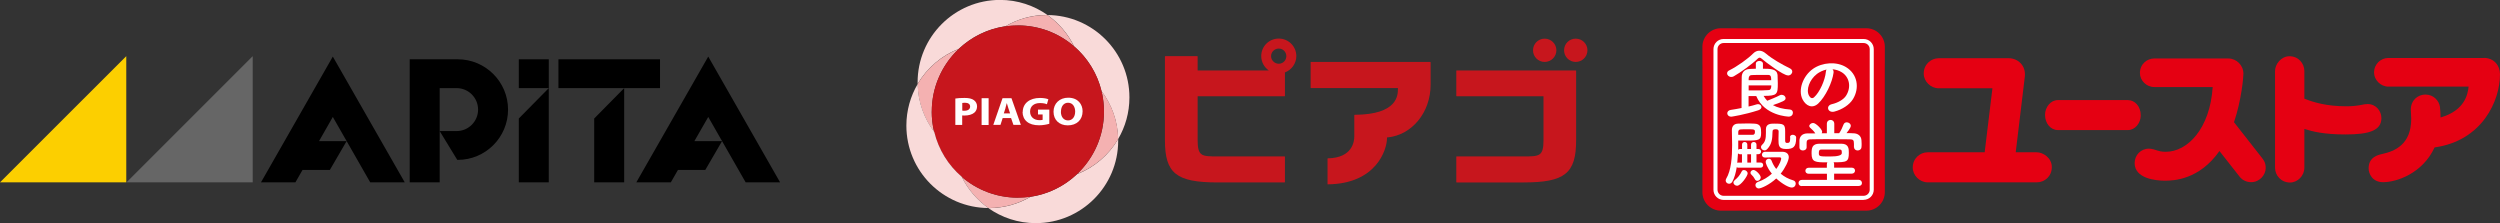 <?xml version="1.0" encoding="UTF-8"?>
<svg id="_レイヤー_2" data-name="レイヤー 2" xmlns="http://www.w3.org/2000/svg" viewBox="0 0 302.72 27.01">
  <rect x="0" y="0" width="302.72" height="27.01" fill="#333333" stroke="none"/>
  <defs>
    <style>
      .cls-1 {
        fill: #f4b1b1;
      }

      .cls-2 {
        fill: #f9dad9;
      }

      .cls-3 {
        fill: #fff;
      }

      .cls-4 {
        fill: #fccf00;
      }

      .cls-5 {
        fill: #666;
      }

      .cls-6 {
        fill: #e50012;
      }

      .cls-7 {
        fill: #c7161d;
      }

      .cls-8 {
        fill: #231815;
      }
    </style>
  </defs>
  <g id="_ガイド" data-name="ガイド">
    <g>
      <g>
        <rect x="62.82" y="7.18" width="3.63" height="3.49"/>
        <rect x="67.62" y="7.18" width="12.3" height="3.49"/>
        <polyline points="44.83 22.08 49.01 22.08 40.3 6.85 31.6 22.08 35.77 22.08 36.63 20.58 39.94 20.58 41.97 17.09 38.63 17.09 40.3 14.16 44.83 22.08"/>
        <polyline points="90.29 22.08 94.46 22.08 85.76 6.85 77.05 22.08 81.23 22.08 82.09 20.58 85.4 20.58 87.43 17.09 84.08 17.09 85.76 14.16 90.29 22.08"/>
        <path d="m55.42,7.18h-5.81v14.9h3.63v-11.41h2.05c1.44,0,2.6,1.17,2.6,2.6s-1.16,2.6-2.6,2.6h-2.05l2.13,3.49h.06c3.36,0,6.09-2.73,6.09-6.09s-2.73-6.09-6.09-6.09"/>
        <polyline points="66.45 10.67 66.45 22.08 62.82 22.08 62.82 14.35 66.45 10.67"/>
        <polyline points="75.58 10.67 75.58 22.08 71.95 22.08 71.95 14.35 75.58 10.67"/>
        <polyline class="cls-5" points="15.32 22.08 30.6 22.08 30.6 6.8 15.32 22.08"/>
        <polyline class="cls-4" points="0 22.08 15.29 22.08 15.29 6.8 0 22.08"/>
      </g>
      <g>
        <g>
          <path class="cls-7" d="m185.63,6.09c0,.78.63,1.41,1.41,1.41s1.42-.63,1.42-1.41-.64-1.41-1.42-1.41-1.41.63-1.41,1.41Z"/>
          <path class="cls-7" d="m189.39,6.09c0,.78.63,1.41,1.41,1.41s1.42-.63,1.42-1.41-.63-1.41-1.42-1.41-1.41.63-1.41,1.41Z"/>
          <g>
            <path class="cls-7" d="m176.38,8.53s-.04.02-.04.04v3.05s.02.04.04.04h10.52v5.32c0,1.96-.51,1.96-2.41,1.96h-8.11s-.04.02-.04.04v3.07s.02.04.04.04h8.11c5,0,6.36-1.1,6.36-5.11v-8.41s-.02-.04-.04-.04h-14.44Z"/>
            <path class="cls-7" d="m156.97,6.79c0-1.17-.95-2.12-2.13-2.12s-2.12.95-2.12,2.12c0,.72.36,1.35.91,1.74h-8.61v-1.69s-.02-.04-.04-.04h-3.88s-.04.02-.04.04v10.14c0,4.01,1.37,5.11,6.38,5.11h8.11s.04-.02.04-.04v-3.07s-.02-.04-.04-.04h-8.11c-1.91,0-2.42,0-2.42-1.96,0,0,0-4.91,0-5.32h10.53s.04-.02.04-.04v-2.85c.8-.3,1.38-1.08,1.38-1.98Zm-2.13.93c-.5,0-.93-.42-.93-.92s.41-.92.93-.92.92.41.92.92-.41.92-.92.92Z"/>
            <path class="cls-7" d="m158.74,7.5s-.04.02-.04.04v3.08s.02.04.04.04h10.53v.08c0,.77,0,3.13-5.24,3.16-.02,0-.04.02-.04.04v2.58c0,.61-.23,2.6-3.2,2.65-.02,0-.04.02-.04.04v3.07s0,.02,0,.03c.01,0,.02.01.03.01,5.85-.06,7.17-4.17,7.17-5.61v-.07s.07,0,.07,0c2.97-.3,5.21-3.04,5.21-6.38v-2.72s-.02-.04-.04-.04h-14.45Z"/>
          </g>
        </g>
        <g>
          <g>
            <path class="cls-2" d="m135.39,16.84c-1.13,1.93-2.89,3.44-4.99,4.26-1.52,1.43-3.46,2.41-5.62,2.73-1.48.87-3.21,1.37-5.05,1.37-.02,0-.03,0-.05,0,1.62,1.14,3.6,1.82,5.74,1.82,5.51,0,9.98-4.47,9.98-9.98,0-.07,0-.13,0-.2Z"/>
            <path class="cls-2" d="m121.73,3.19c1.48-.87,3.21-1.38,5.05-1.38.02,0,.03,0,.05,0-1.62-1.14-3.6-1.82-5.74-1.82-5.51,0-9.98,4.47-9.98,9.98,0,.07,0,.13,0,.2,1.13-1.93,2.89-3.44,4.99-4.26,1.52-1.43,3.46-2.41,5.62-2.73Z"/>
            <path class="cls-2" d="m126.83,1.82c1.37.97,2.49,2.27,3.23,3.79,1.62,1.39,2.8,3.28,3.32,5.42,1.22,1.62,1.97,3.63,2.01,5.81.87-1.48,1.37-3.2,1.37-5.04,0-5.5-4.44-9.95-9.93-9.98Z"/>
            <path class="cls-1" d="m112.83,13.51c0-2.99,1.26-5.68,3.27-7.59-2.1.82-3.86,2.33-4.99,4.26.04,2.18.79,4.19,2.01,5.81-.2-.8-.3-1.63-.3-2.48Z"/>
            <path class="cls-1" d="m133.38,11.02c.19.8.3,1.63.3,2.48,0,2.99-1.26,5.68-3.27,7.58,2.1-.82,3.86-2.33,4.99-4.25-.04-2.18-.79-4.19-2.01-5.81Z"/>
            <path class="cls-1" d="m123.25,23.93c-2.6,0-4.98-.95-6.8-2.53.74,1.52,1.86,2.82,3.23,3.79.02,0,.03,0,.05,0,1.84,0,3.57-.5,5.05-1.38-.5.07-1.01.11-1.53.11Z"/>
            <path class="cls-1" d="m123.25,3.08c2.6,0,4.98.95,6.8,2.53-.74-1.52-1.86-2.82-3.23-3.79-.02,0-.03,0-.05,0-1.84,0-3.57.5-5.05,1.38.5-.07,1.01-.11,1.53-.11Z"/>
            <path class="cls-7" d="m133.68,13.51c0,5.76-4.67,10.43-10.43,10.43s-10.43-4.67-10.43-10.43,4.67-10.43,10.43-10.43,10.43,4.67,10.43,10.43Z"/>
            <path class="cls-2" d="m116.45,21.4c-1.62-1.39-2.8-3.28-3.32-5.42-1.22-1.62-1.97-3.63-2.01-5.81-.87,1.48-1.37,3.2-1.37,5.04,0,5.5,4.44,9.95,9.93,9.98-1.37-.97-2.49-2.27-3.23-3.79Z"/>
          </g>
          <g>
            <path class="cls-3" d="m115.69,11.93s-.01,0-.01.01v3.17s0,.02.01.02h.81s.01,0,.01-.02v-1.13c.07,0,.16.01.27.01.51,0,.92-.12,1.19-.34.22-.18.34-.46.34-.77s-.14-.58-.39-.76c-.25-.18-.61-.26-1.12-.26-.44,0-.82.02-1.11.07Zm1.15.51c.4,0,.63.17.63.46,0,.32-.26.51-.69.51-.12,0-.2,0-.26-.02v-.92s.14-.03.32-.03Z"/>
            <path class="cls-3" d="m118.87,11.89h.82s.02,0,.02.02v3.21s0,.02-.02.02h-.82s-.01,0-.01-.01v-3.21s0-.01.01-.01Z"/>
            <path class="cls-3" d="m121.4,11.89s-.01,0-.01.01l-1.11,3.21s0,0,0,.01c0,0,0,0,.01,0h.85s.01,0,.01-.01c0,0,.25-.79.26-.81h1.02s.28.81.28.81c0,0,0,.01.01.01h.88s0,0,.01,0c0,0,0,0,0-.01l-1.13-3.21s0-.01-.01-.01h-1.08Zm.35,1.18c.04-.11.07-.24.1-.37,0,0,.04-.17.06-.22,0,.03.02.06.02.06.05.17.1.37.16.53,0,0,.21.63.22.66h-.76s.21-.66.21-.66Z"/>
            <path class="cls-3" d="m123.82,13.55c0,.48.18.9.52,1.18.34.29.83.44,1.49.44.45,0,.93-.09,1.22-.18,0,0,.01,0,.01-.02v-1.69s0-.01-.01-.01h-1.35s-.01,0-.01.01v.57s0,.01.01.01h.55v.65c-.07.03-.21.04-.39.04-.68,0-1.13-.41-1.13-1.04s.46-1.03,1.19-1.03c.43,0,.67.07.84.14,0,0,0,0,.01,0,0,0,0,0,0,0l.17-.58s0-.02,0-.02c-.18-.08-.54-.16-1.01-.16-1.26,0-2.08.66-2.09,1.69Z"/>
            <path class="cls-3" d="m127.57,13.53c0,.99.69,1.65,1.72,1.65,1.09,0,1.8-.67,1.8-1.71,0-.82-.54-1.64-1.74-1.64-1.05,0-1.78.7-1.78,1.7Zm.9-.01c0-.65.34-1.08.86-1.08.6,0,.86.55.86,1.06,0,.65-.34,1.08-.86,1.08s-.87-.41-.87-1.06Z"/>
          </g>
        </g>
      </g>
      <g>
        <g>
          <path class="cls-6" d="m244.08,18.44h2.54c.75,0,1.83.66,1.83,1.79s-.87,1.85-1.83,1.85h-13.2c-.98,0-1.81-.85-1.81-1.79,0-1.12.89-1.85,1.81-1.85h6.9l.94-7.75h-6.49c-1,0-1.83-.83-1.83-1.79,0-1.12.89-1.85,1.83-1.85h8.48c1.02,0,2.1.83,1.93,2.25l-1.1,9.14Z"/>
          <path class="cls-6" d="m257.67,12.12c.8,0,1.55.72,1.55,1.86,0,.92-.69,1.77-1.55,1.77h-8.49c-.87,0-1.55-.8-1.55-1.84,0-.95.69-1.79,1.55-1.79h8.49Z"/>
          <path class="cls-6" d="m269.81,7.08c.99,0,1.84.81,1.84,1.84,0,.43-.22,3.15-1.14,5.88l3.35,4.27c.22.27.49.61.49,1.28,0,.81-.72,1.71-1.77,1.71-.58,0-1.08-.29-1.32-.58l-2.51-3.19c-2.45,3.48-5.53,3.59-6.63,3.59s-3.64-.27-3.64-2.13c0-.96.74-1.75,1.73-1.75.13,0,.34.02.58.09.7.23.94.29,1.46.29,2.61,0,5.35-2.76,5.68-7.84h-7.08c-.94,0-1.73-.79-1.73-1.69,0-1.1.87-1.77,1.73-1.77h8.96Z"/>
          <path class="cls-6" d="m279.03,11.95c1.13.44,2.67.92,5.09.92.65,0,1.17-.05,1.5-.11.72-.14.81-.16,1.08-.16,1.01,0,1.66.85,1.66,1.7,0,1.49-1.45,1.98-4.33,1.98-2.63,0-4-.35-5-.67v4.7c0,.97-.81,1.79-1.73,1.79-1.1,0-1.82-.87-1.82-1.79v-11.71c0-.83.74-1.79,1.75-1.79,1.11,0,1.8.9,1.8,1.79v3.35Z"/>
          <path class="cls-6" d="m300.77,7.01c1.2,0,1.95.91,1.95,1.99,0,3.21-2.15,8.04-7.92,8.85-1.45,3.15-4.6,4.21-6.23,4.21-1.34,0-1.76-1.06-1.76-1.68,0-1.36,1.16-1.63,1.67-1.74,1.43-.32,3.49-1.09,3.49-4.25,0-.16-.05-.95-.05-1.11,0-1.13.84-1.83,1.77-1.83.99,0,1.65.75,1.76,1.49.05.41.07,1,.07,1.29,3.03-.88,3.3-2.92,3.4-3.74h-9.71c-.97,0-1.74-.84-1.74-1.7,0-1.04.82-1.77,1.74-1.77h11.55Z"/>
        </g>
        <g>
          <g>
            <rect class="cls-8" x="206.18" y="3.46" width="22.01" height="22.01" rx="4.7" ry="4.7"/>
            <path class="cls-6" d="m225.99,25.51h-17.61c-1.23,0-2.24-1-2.24-2.24V5.66c0-1.23,1-2.24,2.24-2.24h17.61c1.23,0,2.24,1,2.24,2.24v17.61c0,1.23-1,2.24-2.24,2.24Z"/>
          </g>
          <g>
            <path class="cls-3" d="m216.49,9.13c-.56,0-2.73-1.63-3.18-2.03-.08-.07-.16-.12-.24-.12-.07,0-.16.05-.24.13-.7.68-2.05,1.65-2.89,2.13-.1.06-.21.08-.3.08-.29,0-.51-.21-.51-.44,0-.14.08-.28.28-.37.94-.46,2.25-1.4,2.87-2.03.22-.22.47-.34.74-.34s.53.11.8.34c.82.69,1.91,1.3,2.92,1.8.19.09.28.24.28.39,0,.24-.21.47-.52.47Zm-4.76,2.5v1.27c.36-.08.69-.17.97-.26.06-.02.12-.03.17-.03.25,0,.42.17.42.36,0,.14-.11.29-.37.38-1.69.55-3.25.78-3.27.78-.32,0-.5-.2-.5-.41,0-.18.14-.37.42-.41.44-.06.88-.15,1.31-.23,0-1.27,0-2.87.02-3.74,0-.54.31-.96.96-.99.27,0,.52-.03.75-.03v-.61c0-.22.22-.33.43-.33s.43.11.43.33v.61c.98,0,1.69.04,1.77.75.02.27.03.66.03,1.02,0,1.33-.06,1.52-1.72,1.52.12.21.27.41.44.59.39-.16,1.09-.43,1.51-.66.08-.05.17-.06.24-.06.26,0,.47.19.47.41,0,.24-.12.35-1.53.84.52.29,1.19.47,2.05.53.25.02.37.19.37.39,0,.23-.17.47-.51.47-.04,0-2.94-.09-3.93-2.49h-.95Zm2.74-1.93c0-.4-.03-.62-.37-.63-.22,0-.44,0-.68,0-.39,0-.8,0-1.29.02-.26,0-.38.17-.39.44,0,.06,0,.12,0,.18h2.73Zm-2.73.65v.6c.33,0,.63,0,.89,0,.53,0,.99,0,1.49-.04.17,0,.36-.05.36-.57h-2.74Z"/>
            <path class="cls-3" d="m222.02,8.81c-.15,1.17-.98,2.91-1.86,3.73-.71.65-1.48.29-1.89-.5-.58-1.14.04-2.85,1.27-3.71,1.13-.78,2.82-.91,3.98-.21,1.43.86,1.66,2.55.86,3.87-.43.71-1.33,1.28-2.25,1.52-.81.21-1.1-.72-.3-.9.7-.16,1.41-.55,1.71-1.03.65-1.03.41-2.24-.51-2.82-.36-.23-.75-.34-1.14-.37.1.09.16.24.13.42Zm-2.04.17c-.86.66-1.32,1.89-.93,2.6.14.27.38.41.61.2.69-.61,1.33-2.07,1.43-3.07,0-.11.04-.21.08-.29-.42.09-.84.29-1.19.55Z"/>
            <path class="cls-3" d="m210.5,20.31c-.08,0-.16-.03-.2-.07-.11.68-.28,1.29-.53,1.75-.1.18-.25.26-.4.26-.21,0-.41-.17-.41-.38,0-.07.02-.15.06-.23.61-1.01.72-2.61.72-4.08,0-.64-.02-1.25-.03-1.79v-.03c0-.41.22-.75.73-.77.34,0,.68-.02,1.02-.02s.65,0,.96.02c.78.02.83.48.83,1.11,0,.91-.26.94-1.78.94-.33,0-.66,0-.99,0,0,.36,0,.74,0,1.11.06-.06.14-.09.24-.09h.22v-.53c0-.21.16-.32.32-.32.16,0,.32.11.32.32v.53h.45v-.53c0-.21.17-.32.33-.32s.33.11.33.32v.53h.22c.22,0,.33.16.33.31,0,.17-.11.32-.33.32h-.22v1.01h.5c.21,0,.31.16.31.31s-.1.31-.31.31h-2.69Zm-.6,1.79c0-.1.06-.21.17-.3.37-.29.62-.62.83-1.04.06-.13.17-.17.28-.17.21,0,.44.18.44.42,0,.28-.82,1.48-1.28,1.48-.23,0-.44-.18-.44-.39Zm1.03-3.42h-.22c-.12,0-.2-.05-.26-.11-.02.39-.05.77-.09,1.15.04-.02.08-.03.14-.03h.43v-1.01Zm-.45-2.36h.57c.46,0,.87,0,1.18,0,.24,0,.27-.19.27-.33,0-.32-.02-.34-.99-.34-.25,0-.51,0-.74.02-.18,0-.29.13-.29.32v.34Zm1.55,2.36h-.45v1.01h.45v-1.01Zm.48,3.04c-.13-.24-.27-.43-.44-.58-.08-.06-.11-.15-.11-.22,0-.18.17-.34.37-.34.27,0,.87.59.87.9,0,.23-.21.42-.41.42-.11,0-.21-.06-.29-.18Zm.47,1.1c-.27,0-.42-.2-.42-.4,0-.16.1-.31.3-.39.67-.23,1.24-.59,1.69-1-.61-.75-.75-1.32-.75-1.42,0-.24.19-.39.38-.39.14,0,.28.07.34.25.13.34.31.68.56.99.45-.59.6-1.13.6-1.25,0-.1-.06-.16-.2-.16h-.29c-.44,0-.91,0-1.45.03h-.02c-.25,0-.37-.17-.37-.34,0-.17.12-.36.37-.36.37,0,.73,0,1.07,0s.69,0,1.03,0c.46,0,.78.24.78.65s-.43,1.32-.98,2c.42.36.93.64,1.52.81.21.06.3.23.3.4,0,.23-.17.47-.48.47-.33,0-1.1-.39-1.88-1.1-.81.76-1.83,1.21-2.12,1.21Zm3.76-6.19c0-.22.17-.31.34-.31.19,0,.41.12.41.32v.07c0,1.14-.4,1.33-1.22,1.33-.89,0-.92-.41-.92-1.17,0-.33.02-.69.02-.95,0-.11-.04-.27-.32-.27s-.42.04-.42.29c-.02.87-.07,1.5-.63,2.1-.11.12-.23.17-.34.17-.23,0-.43-.19-.43-.41,0-.08.04-.17.12-.25.41-.37.48-.79.48-1.45,0-.13,0-.26,0-.41v-.03c0-.69.6-.69.99-.69,1.15,0,1.34.05,1.34.93,0,.33,0,.66,0,.95v.17c0,.12.02.29.2.29.3,0,.41-.04.41-.59v-.1h0Z"/>
            <path class="cls-3" d="m218.2,22.54c-.29,0-.42-.18-.42-.38s.14-.38.42-.38h3.02s0-.74,0-.74h-2.2c-.28,0-.41-.17-.41-.36s.14-.37.41-.37h2.19s0-.41,0-.41c0-.09.03-.17.06-.24-1.47,0-1.91-.02-1.91-1.08,0-.65.05-1.17.96-1.18.5,0,1.01,0,1.53,0,.38,0,.75,0,1.13,0,.88.02.89.6.89,1.1,0,1.1-.22,1.15-1.84,1.15.04.06.06.15.06.24v.41h2.12c.28,0,.41.17.41.36s-.14.37-.41.37h-2.12s0,.74,0,.74h2.96c.26,0,.41.19.41.39s-.13.36-.41.36h-6.87Zm6.29-4.68v-.43c0-.48-.1-.55-.5-.56-.74,0-1.7-.02-2.64-.02-.76,0-1.51,0-2.07.02-.5,0-.51.2-.52.43v.53h0c0,.26-.23.39-.45.39s-.42-.12-.42-.39c0-.12,0-.27,0-.41,0-.15,0-.29,0-.41.02-.44.28-.85.98-.86.3,0,.62,0,.94,0-.17-.28-.4-.48-.62-.68-.07-.06-.11-.14-.11-.21,0-.18.23-.37.46-.37.35,0,1.1.78,1.1,1.06,0,.06-.02.13-.06.19h.63v-1.14c0-.32.22-.48.45-.48s.45.16.45.48v1.13c.19,0,.4,0,.59,0,.21-.29.41-.73.52-1.03.07-.2.23-.29.4-.29.24,0,.49.18.49.43s-.47.82-.52.88c.28,0,.55,0,.82.02.56,0,.96.32.99.84,0,.12.02.28.02.43,0,.15,0,.3-.02.42-.02.26-.24.39-.46.39s-.43-.13-.43-.38h0Zm-1.78.25c-.34,0-.7,0-1.08,0s-.74,0-1.1,0c-.25,0-.29.17-.29.42,0,.4.05.42,1.33.42q1.45,0,1.45-.41c0-.31,0-.44-.3-.44Z"/>
          </g>
          <path class="cls-3" d="m225.66,24.21h-16.95c-.68,0-1.23-.55-1.23-1.23V5.95c0-.68.55-1.23,1.23-1.23h16.95c.68,0,1.23.55,1.23,1.23v17.02c0,.68-.55,1.23-1.23,1.23Zm-16.95-19c-.41,0-.74.33-.74.74v17.02c0,.41.33.74.74.74h16.95c.41,0,.74-.33.74-.74V5.95c0-.41-.33-.74-.74-.74h-16.95Z"/>
        </g>
      </g>
    </g>
  </g>
</svg>